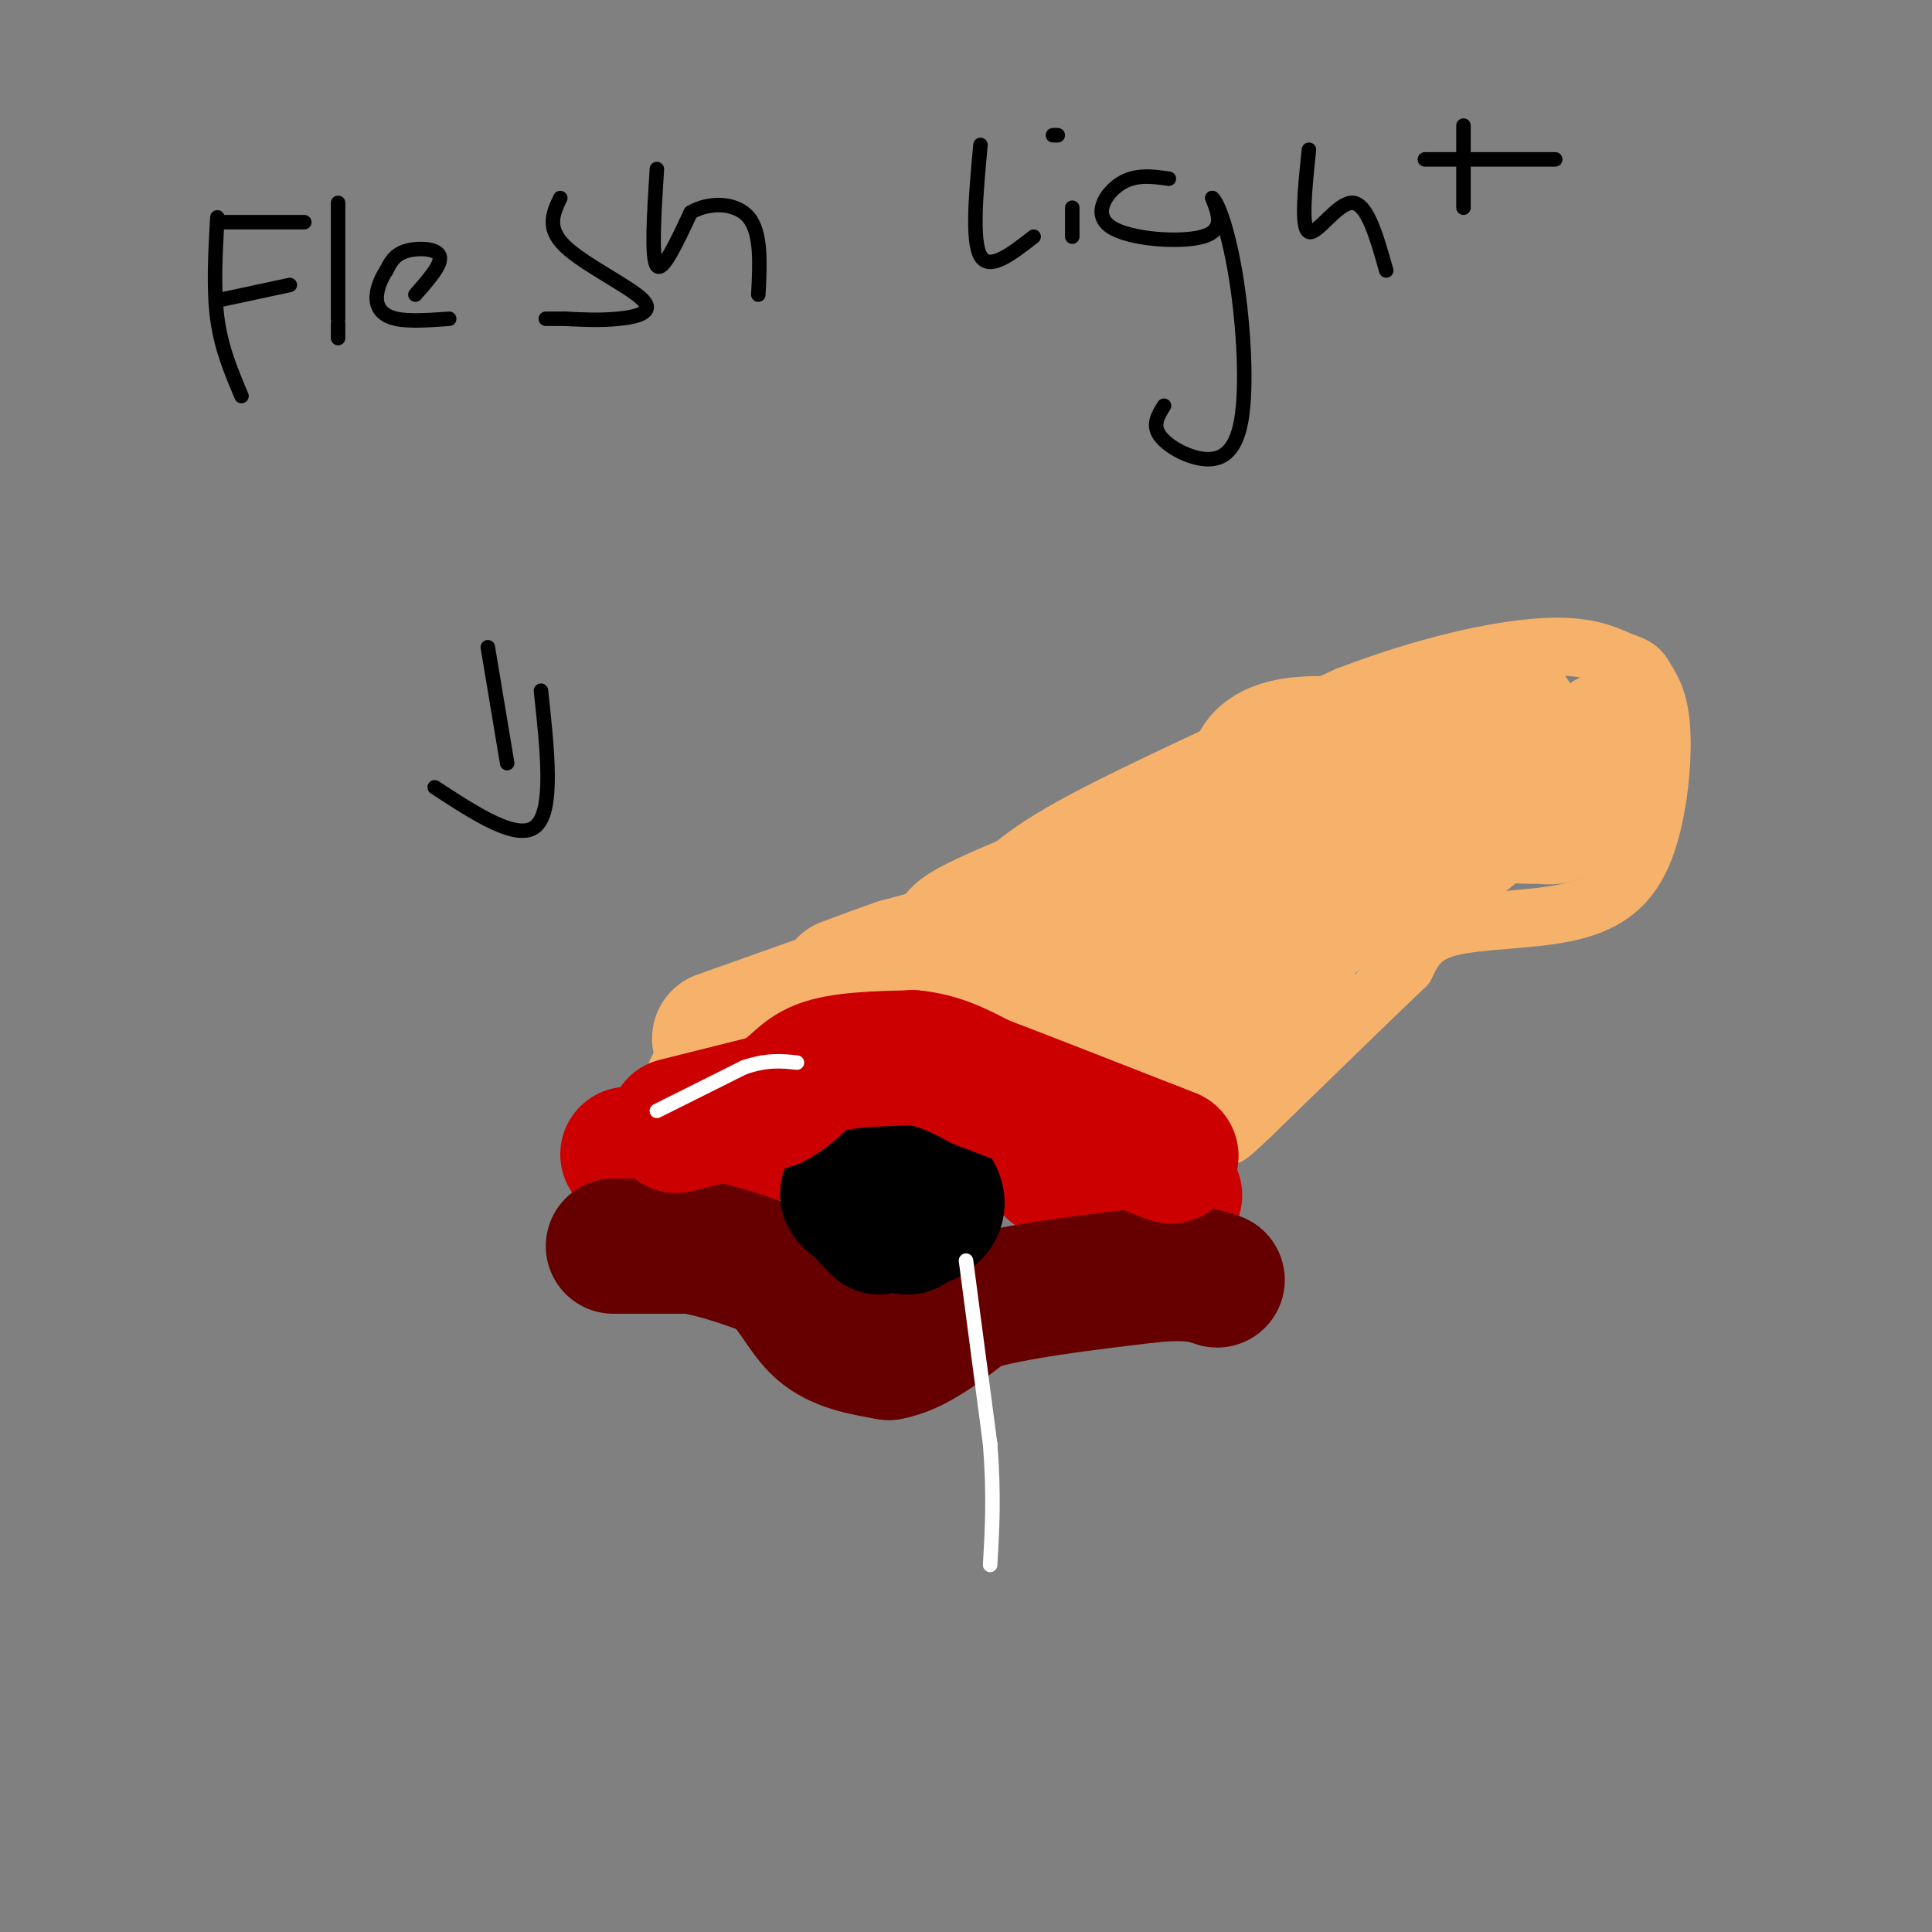 <svg viewBox='0 0 400 400' version='1.1' xmlns='http://www.w3.org/2000/svg' xmlns:xlink='http://www.w3.org/1999/xlink'><rect x="0" y="0" width="400" height="400" fill="#808080" stroke="none"/><g fill='none' stroke='#cc0000' stroke-width='28' stroke-linecap='round' stroke-linejoin='round'><path d='M130,239c7.250,0.500 14.500,1.000 19,0c4.500,-1.000 6.250,-3.500 8,-6'/><path d='M157,233c2.833,-2.500 5.917,-5.750 9,-9'/><path d='M166,224c2.500,-0.667 4.250,2.167 6,5'/><path d='M172,229c3.333,1.400 8.667,2.400 13,1c4.333,-1.400 7.667,-5.200 11,-9'/><path d='M196,221c2.333,-1.800 2.667,-1.800 6,2c3.333,3.800 9.667,11.400 16,19'/><path d='M218,242c6.500,4.000 14.750,4.500 23,5'/><path d='M241,247c3.833,0.833 1.917,0.417 0,0'/></g>
<g fill='none' stroke='#660000' stroke-width='28' stroke-linecap='round' stroke-linejoin='round'><path d='M127,258c0.000,0.000 16.000,0.000 16,0'/><path d='M143,258c5.500,0.833 11.250,2.917 17,5'/><path d='M160,263c4.244,3.222 6.356,8.778 10,12c3.644,3.222 8.822,4.111 14,5'/><path d='M184,280c5.167,-0.833 11.083,-5.417 17,-10'/><path d='M201,270c9.000,-2.667 23.000,-4.333 37,-6'/><path d='M238,264c8.500,-0.833 11.250,0.083 14,1'/></g>
<g fill='none' stroke='#000000' stroke-width='28' stroke-linecap='round' stroke-linejoin='round'><path d='M182,254c0.000,0.000 4.000,-2.000 4,-2'/><path d='M186,252c-0.933,0.000 -5.267,1.000 -6,0c-0.733,-1.000 2.133,-4.000 5,-7'/><path d='M185,245c1.978,-0.689 4.422,1.089 5,3c0.578,1.911 -0.711,3.956 -2,6'/><path d='M188,254c-2.714,-0.036 -8.500,-3.125 -11,-5c-2.500,-1.875 -1.714,-2.536 1,-3c2.714,-0.464 7.357,-0.732 12,-1'/><path d='M190,245c2.844,0.600 3.956,2.600 4,4c0.044,1.400 -0.978,2.200 -2,3'/></g>
<g fill='none' stroke='#f6b26b' stroke-width='12' stroke-linecap='round' stroke-linejoin='round'><path d='M140,222c2.756,-5.378 5.511,-10.756 13,-14c7.489,-3.244 19.711,-4.356 29,-8c9.289,-3.644 15.644,-9.822 22,-16'/><path d='M204,184c5.422,-4.444 7.978,-7.556 20,-14c12.022,-6.444 33.511,-16.222 55,-26'/><path d='M279,144c16.689,-6.400 30.911,-9.400 40,-10c9.089,-0.600 13.044,1.200 17,3'/><path d='M336,137c3.559,1.058 3.958,2.204 5,4c1.042,1.796 2.727,4.241 3,11c0.273,6.759 -0.865,17.832 -4,25c-3.135,7.168 -8.267,10.430 -16,12c-7.733,1.570 -18.067,1.449 -24,3c-5.933,1.551 -7.467,4.776 -9,8'/><path d='M291,200c-6.833,6.500 -19.417,18.750 -32,31'/><path d='M259,231c-6.000,5.667 -5.000,4.333 -4,3'/></g>
<g fill='none' stroke='#f6b26b' stroke-width='28' stroke-linecap='round' stroke-linejoin='round'><path d='M223,188c-0.822,1.689 -1.644,3.378 0,6c1.644,2.622 5.756,6.178 7,8c1.244,1.822 -0.378,1.911 -2,2'/><path d='M228,204c-1.000,0.298 -2.500,0.042 -3,1c-0.500,0.958 -0.000,3.131 3,6c3.000,2.869 8.500,6.435 14,10'/><path d='M242,221c3.174,1.477 4.108,0.169 3,-2c-1.108,-2.169 -4.260,-5.199 -6,-9c-1.740,-3.801 -2.069,-8.372 0,-15c2.069,-6.628 6.534,-15.314 11,-24'/><path d='M250,171c3.142,-2.456 5.496,3.405 4,7c-1.496,3.595 -6.842,4.925 -9,3c-2.158,-1.925 -1.127,-7.106 2,-10c3.127,-2.894 8.349,-3.502 12,-1c3.651,2.502 5.731,8.114 4,12c-1.731,3.886 -7.274,6.046 -7,6c0.274,-0.046 6.364,-2.299 9,-2c2.636,0.299 1.818,3.149 1,6'/><path d='M266,192c0.604,3.317 1.616,8.611 -1,14c-2.616,5.389 -8.858,10.874 -9,8c-0.142,-2.874 5.817,-14.107 13,-21c7.183,-6.893 15.592,-9.447 24,-12'/><path d='M293,181c7.976,-5.262 15.917,-12.417 22,-17c6.083,-4.583 10.310,-6.595 13,-7c2.690,-0.405 3.845,0.798 5,2'/><path d='M333,159c1.192,-1.791 1.673,-7.270 0,-6c-1.673,1.270 -5.500,9.289 -8,13c-2.500,3.711 -3.673,3.115 -6,3c-2.327,-0.115 -5.808,0.253 -9,-1c-3.192,-1.253 -6.096,-4.126 -9,-7'/><path d='M301,161c-4.482,-2.350 -11.187,-4.726 -18,-6c-6.813,-1.274 -13.733,-1.444 -18,0c-4.267,1.444 -5.879,4.504 -4,7c1.879,2.496 7.251,4.427 14,3c6.749,-1.427 14.874,-6.214 23,-11'/><path d='M298,154c9.800,-3.978 22.800,-8.422 9,-3c-13.800,5.422 -54.400,20.711 -95,36'/><path d='M212,187c-17.667,7.333 -14.333,7.667 -11,8'/><path d='M201,195c-4.333,2.167 -9.667,3.583 -15,5'/><path d='M186,200c-4.333,1.500 -7.667,2.750 -11,4'/><path d='M149,215c0.000,0.000 45.000,-16.000 45,-16'/><path d='M194,199c8.956,-2.844 8.844,-1.956 13,1c4.156,2.956 12.578,7.978 21,13'/><path d='M228,213c7.000,4.000 14.000,7.500 21,11'/></g>
<g fill='none' stroke='#cc0000' stroke-width='28' stroke-linecap='round' stroke-linejoin='round'><path d='M140,233c0.000,0.000 20.000,-5.000 20,-5'/><path d='M160,228c4.489,-2.244 5.711,-5.356 10,-7c4.289,-1.644 11.644,-1.822 19,-2'/><path d='M189,219c5.500,0.500 9.750,2.750 14,5'/><path d='M203,224c8.333,3.167 22.167,8.583 36,14'/><path d='M239,238c6.000,2.333 3.000,1.167 0,0'/></g>
<g fill='none' stroke='#ffffff' stroke-width='3' stroke-linecap='round' stroke-linejoin='round'><path d='M136,230c0.000,0.000 18.000,-9.000 18,-9'/><path d='M154,221c4.833,-1.667 7.917,-1.333 11,-1'/></g>
<g fill='none' stroke='#000000' stroke-width='3' stroke-linecap='round' stroke-linejoin='round'><path d='M101,134c0.000,0.000 4.000,24.000 4,24'/><path d='M90,163c8.667,5.667 17.333,11.333 21,8c3.667,-3.333 2.333,-15.667 1,-28'/><path d='M45,45c-0.417,7.417 -0.833,14.833 0,21c0.833,6.167 2.917,11.083 5,16'/><path d='M45,46c0.000,0.000 18.000,0.000 18,0'/><path d='M46,62c0.000,0.000 14.000,-3.000 14,-3'/><path d='M70,42c0.000,0.000 0.000,24.000 0,24'/><path d='M70,67c0.000,0.000 0.000,3.000 0,3'/><path d='M86,61c2.800,-3.178 5.600,-6.356 5,-8c-0.600,-1.644 -4.600,-1.756 -7,-1c-2.400,0.756 -3.200,2.378 -4,4'/><path d='M80,56c-1.179,1.738 -2.125,4.083 -2,6c0.125,1.917 1.321,3.405 4,4c2.679,0.595 6.839,0.298 11,0'/><path d='M116,41c-1.470,3.101 -2.940,6.202 1,10c3.940,3.798 13.292,8.292 16,11c2.708,2.708 -1.226,3.631 -5,4c-3.774,0.369 -7.387,0.185 -11,0'/><path d='M117,66c-2.500,0.000 -3.250,0.000 -4,0'/><path d='M136,35c-0.583,9.250 -1.167,18.500 0,20c1.167,1.500 4.083,-4.750 7,-11'/><path d='M143,44c3.667,-2.200 9.333,-2.200 12,1c2.667,3.200 2.333,9.600 2,16'/><path d='M203,30c-0.917,9.917 -1.833,19.833 0,23c1.833,3.167 6.417,-0.417 11,-4'/><path d='M222,43c0.000,0.000 0.000,6.000 0,6'/><path d='M219,28c0.000,0.000 -1.000,0.000 -1,0'/><path d='M242,37c-3.446,-0.488 -6.893,-0.976 -10,1c-3.107,1.976 -5.875,6.417 -2,9c3.875,2.583 14.393,3.310 19,2c4.607,-1.310 3.304,-4.655 2,-8'/><path d='M251,41c1.291,0.999 3.517,7.497 5,17c1.483,9.503 2.222,22.011 1,29c-1.222,6.989 -4.406,8.459 -8,8c-3.594,-0.459 -7.598,-2.845 -9,-5c-1.402,-2.155 -0.201,-4.077 1,-6'/><path d='M271,31c-0.844,8.156 -1.689,16.311 0,17c1.689,0.689 5.911,-6.089 9,-6c3.089,0.089 5.044,7.044 7,14'/><path d='M303,26c0.000,0.000 0.000,17.000 0,17'/><path d='M295,33c0.000,0.000 27.000,0.000 27,0'/></g>
<g fill='none' stroke='#ffffff' stroke-width='3' stroke-linecap='round' stroke-linejoin='round'><path d='M200,261c0.000,0.000 5.000,38.000 5,38'/><path d='M205,299c0.833,10.500 0.417,17.750 0,25'/></g>
</svg>